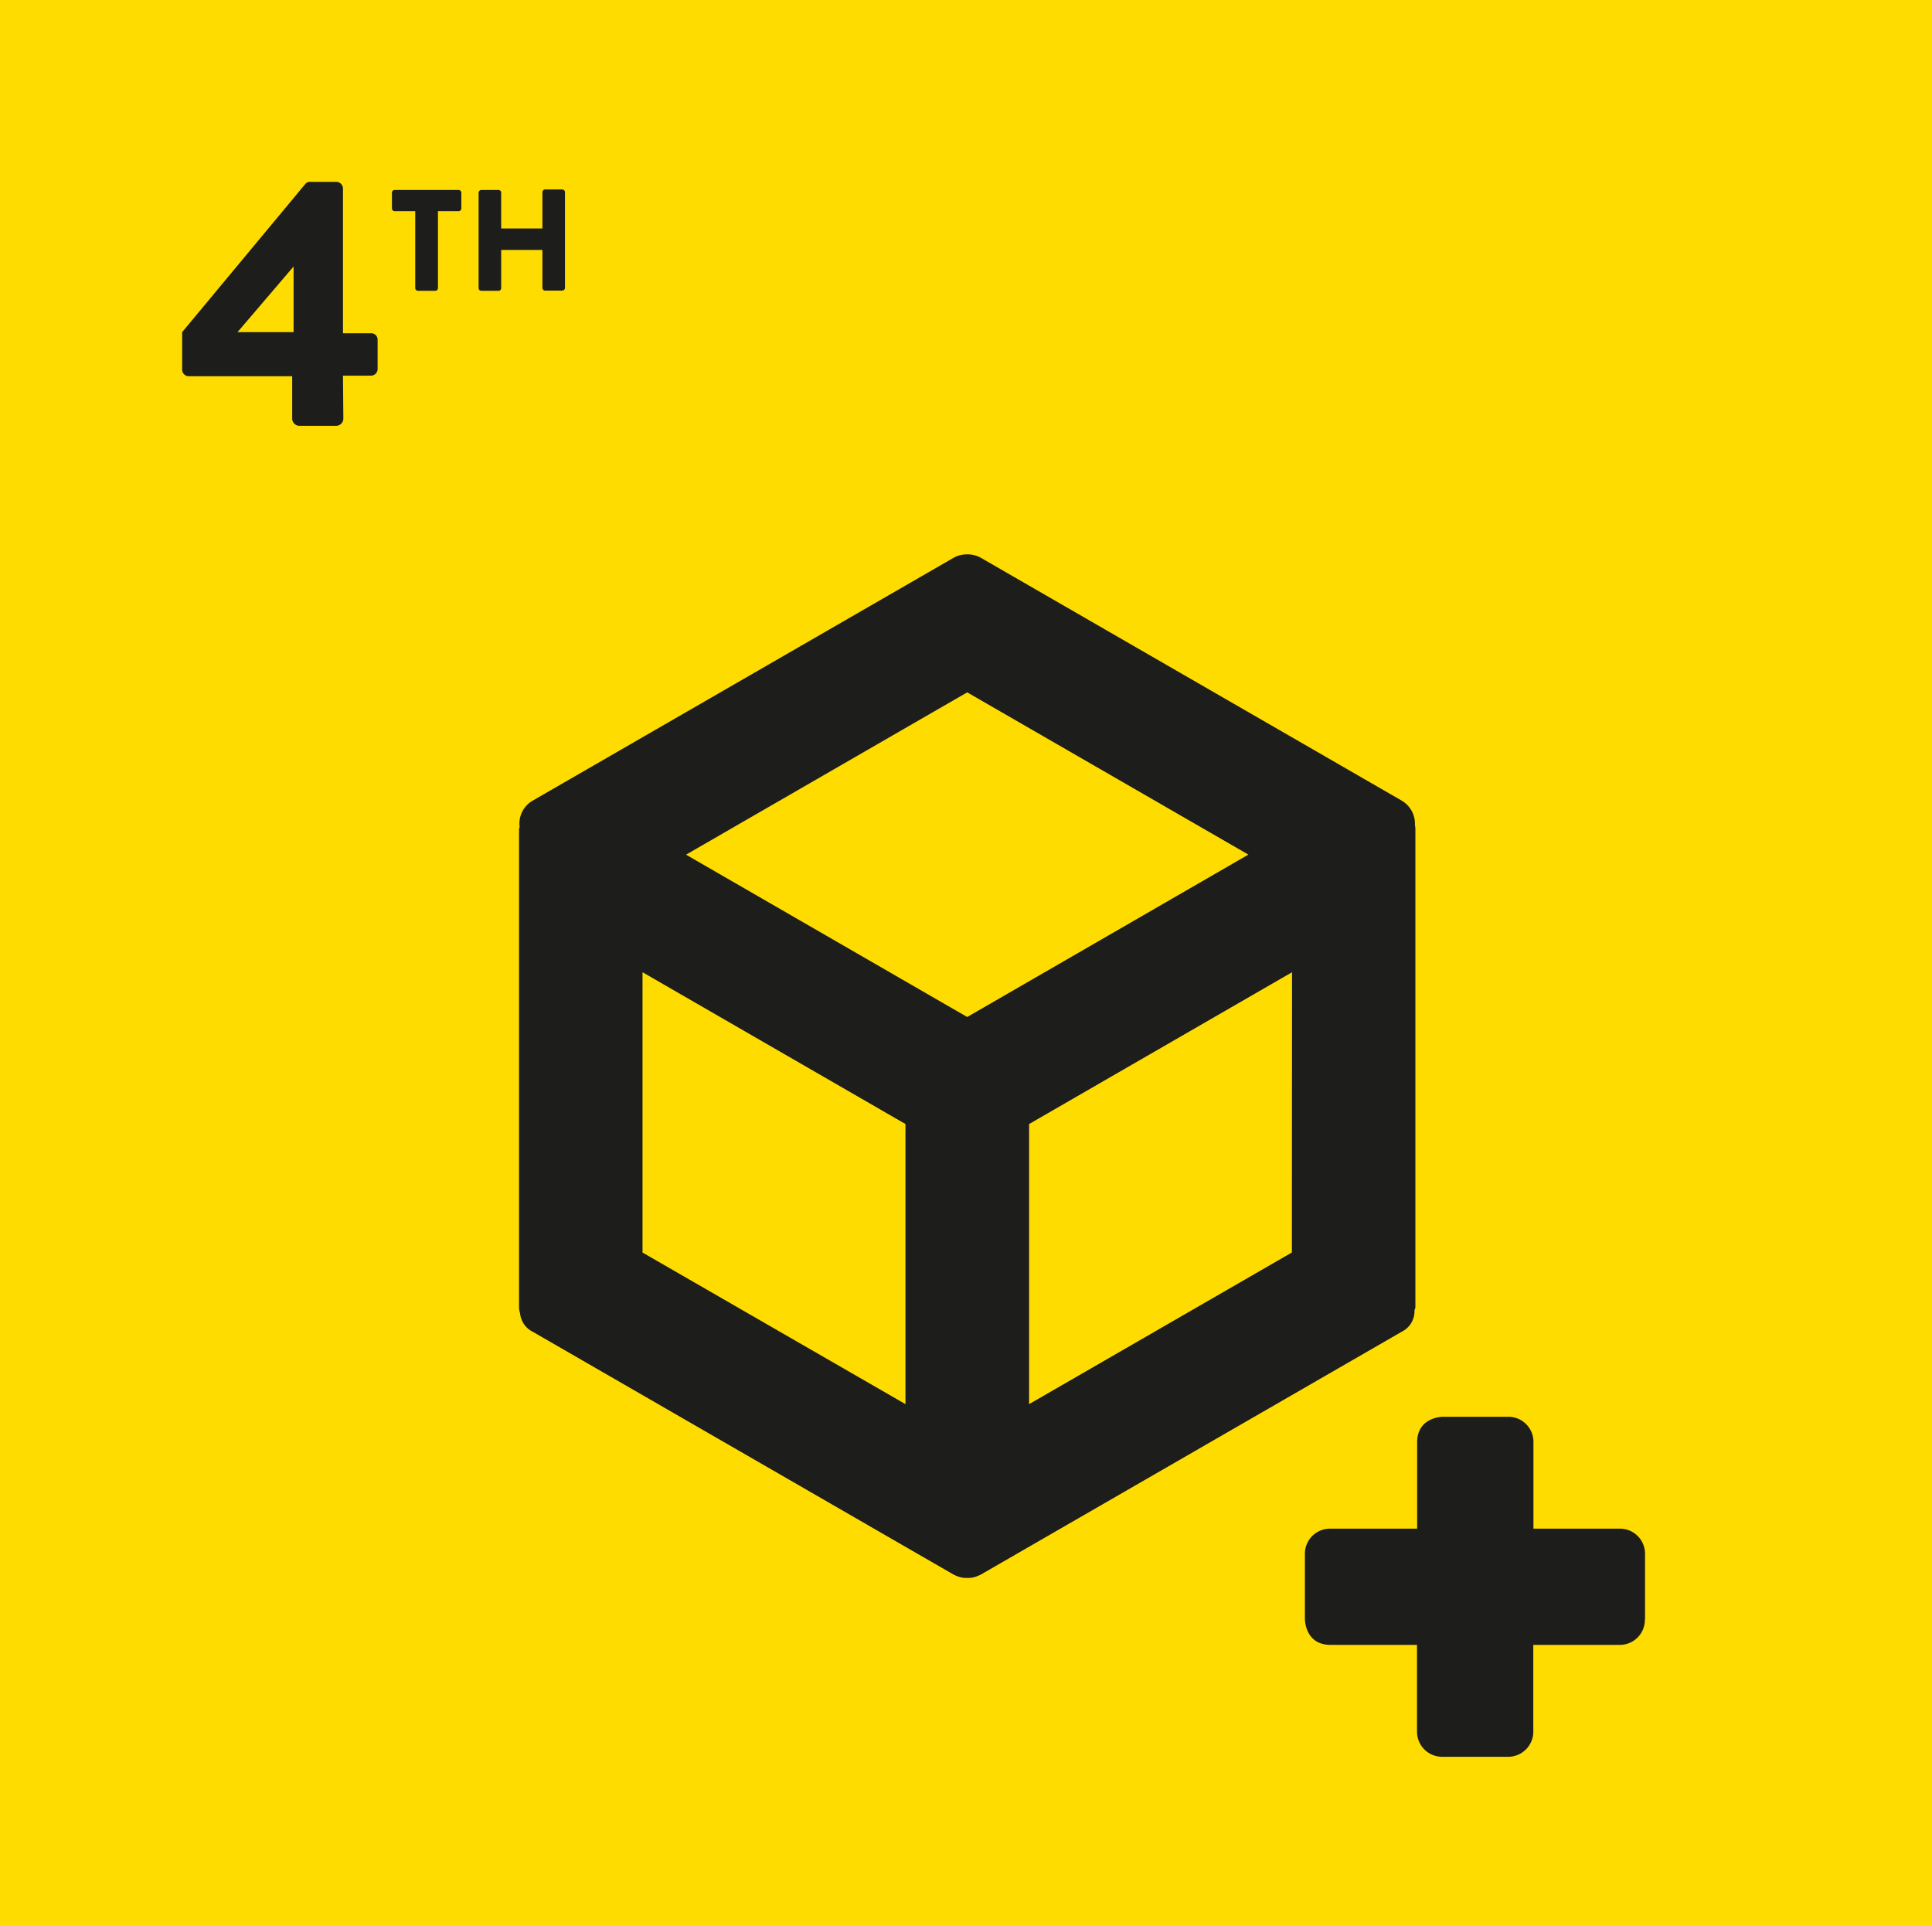 <svg data-name="Ebene 1" xmlns="http://www.w3.org/2000/svg" width="262.83" height="262"><defs><clipPath id="a"><path fill="none" d="M0 0h262.83v262H0z"/></clipPath></defs><path fill="#ffdc00" d="M0 0h262.83v262H0z"/><g clip-path="url(#a)" fill="#1d1d1b"><path d="M65.11 39.18a.38.38 0 0 0 .37.38h2.33a.37.37 0 0 0 .37-.38V34h5.61v5.15a.37.37 0 0 0 .37.38h2.33a.39.39 0 0 0 .37-.38v-13a.39.39 0 0 0-.37-.38h-2.33a.37.37 0 0 0-.37.38v4.93h-5.61v-4.86a.37.37 0 0 0-.37-.38h-2.33a.38.38 0 0 0-.37.38zm-8.62 0a.38.38 0 0 0 .37.38h2.35a.38.38 0 0 0 .37-.38V28.72h2.8a.37.37 0 0 0 .38-.37v-2.13a.38.38 0 0 0-.38-.38h-8.69a.37.37 0 0 0-.37.38v2.13a.36.36 0 0 0 .37.37h2.8zm-24.18 6l7.63-8.93v8.93zm-6.62 6h14.06V57a1 1 0 0 0 .91.92h5.14a1 1 0 0 0 .91-.92l-.05-5.9h3.8a.91.91 0 0 0 .91-.91v-4a.87.87 0 0 0-.91-.86h-3.8V25.65a.92.92 0 0 0-.92-.91h-3.49a.83.83 0 0 0-.72.29L24.78 45.18v5.09a.91.91 0 0 0 .91.91m166.86 126.65v-65.05s0-.22-.06-.55a3.67 3.67 0 0 0-1.76-3.3l-57.2-33a3.7 3.7 0 0 0-1.76-.52h-.38a3.64 3.64 0 0 0-1.76.52l-57.2 33a3.6 3.6 0 0 0-1.74 3.55c0 .12-.08.17-.08.3v65.05s0 .36.14.81a3.14 3.14 0 0 0 1.75 2.53l57.2 33a4.37 4.37 0 0 0 1.11.41 3.47 3.47 0 0 0 .45.06 1.72 1.72 0 0 0 .32 0h.32a3.47 3.47 0 0 0 .45-.06 4.37 4.37 0 0 0 1.11-.41l57.2-33a3.13 3.13 0 0 0 1.77-2.9c0-.17.12-.25.12-.44M87.41 132.25l35.77 20.65V191l-35.77-20.62zm82.42-16l-38.25 22.09-38.25-22.08 38.25-22.08zm5.92 54.12L140 191v-38.1l35.77-20.65zm48.04 49.89v-8.84a3.41 3.41 0 0 0-3.48-3.48h-11.7V196.2a3.41 3.41 0 0 0-3.49-3.48h-8.84s-3.49 0-3.49 3.48v11.74H181a3.41 3.41 0 0 0-3.48 3.48v8.84s0 3.49 3.48 3.49h11.77v11.73a3.42 3.42 0 0 0 3.49 3.49h8.84a3.42 3.42 0 0 0 3.49-3.49v-11.73h11.7a3.41 3.41 0 0 0 3.48-3.49"/></g></svg>